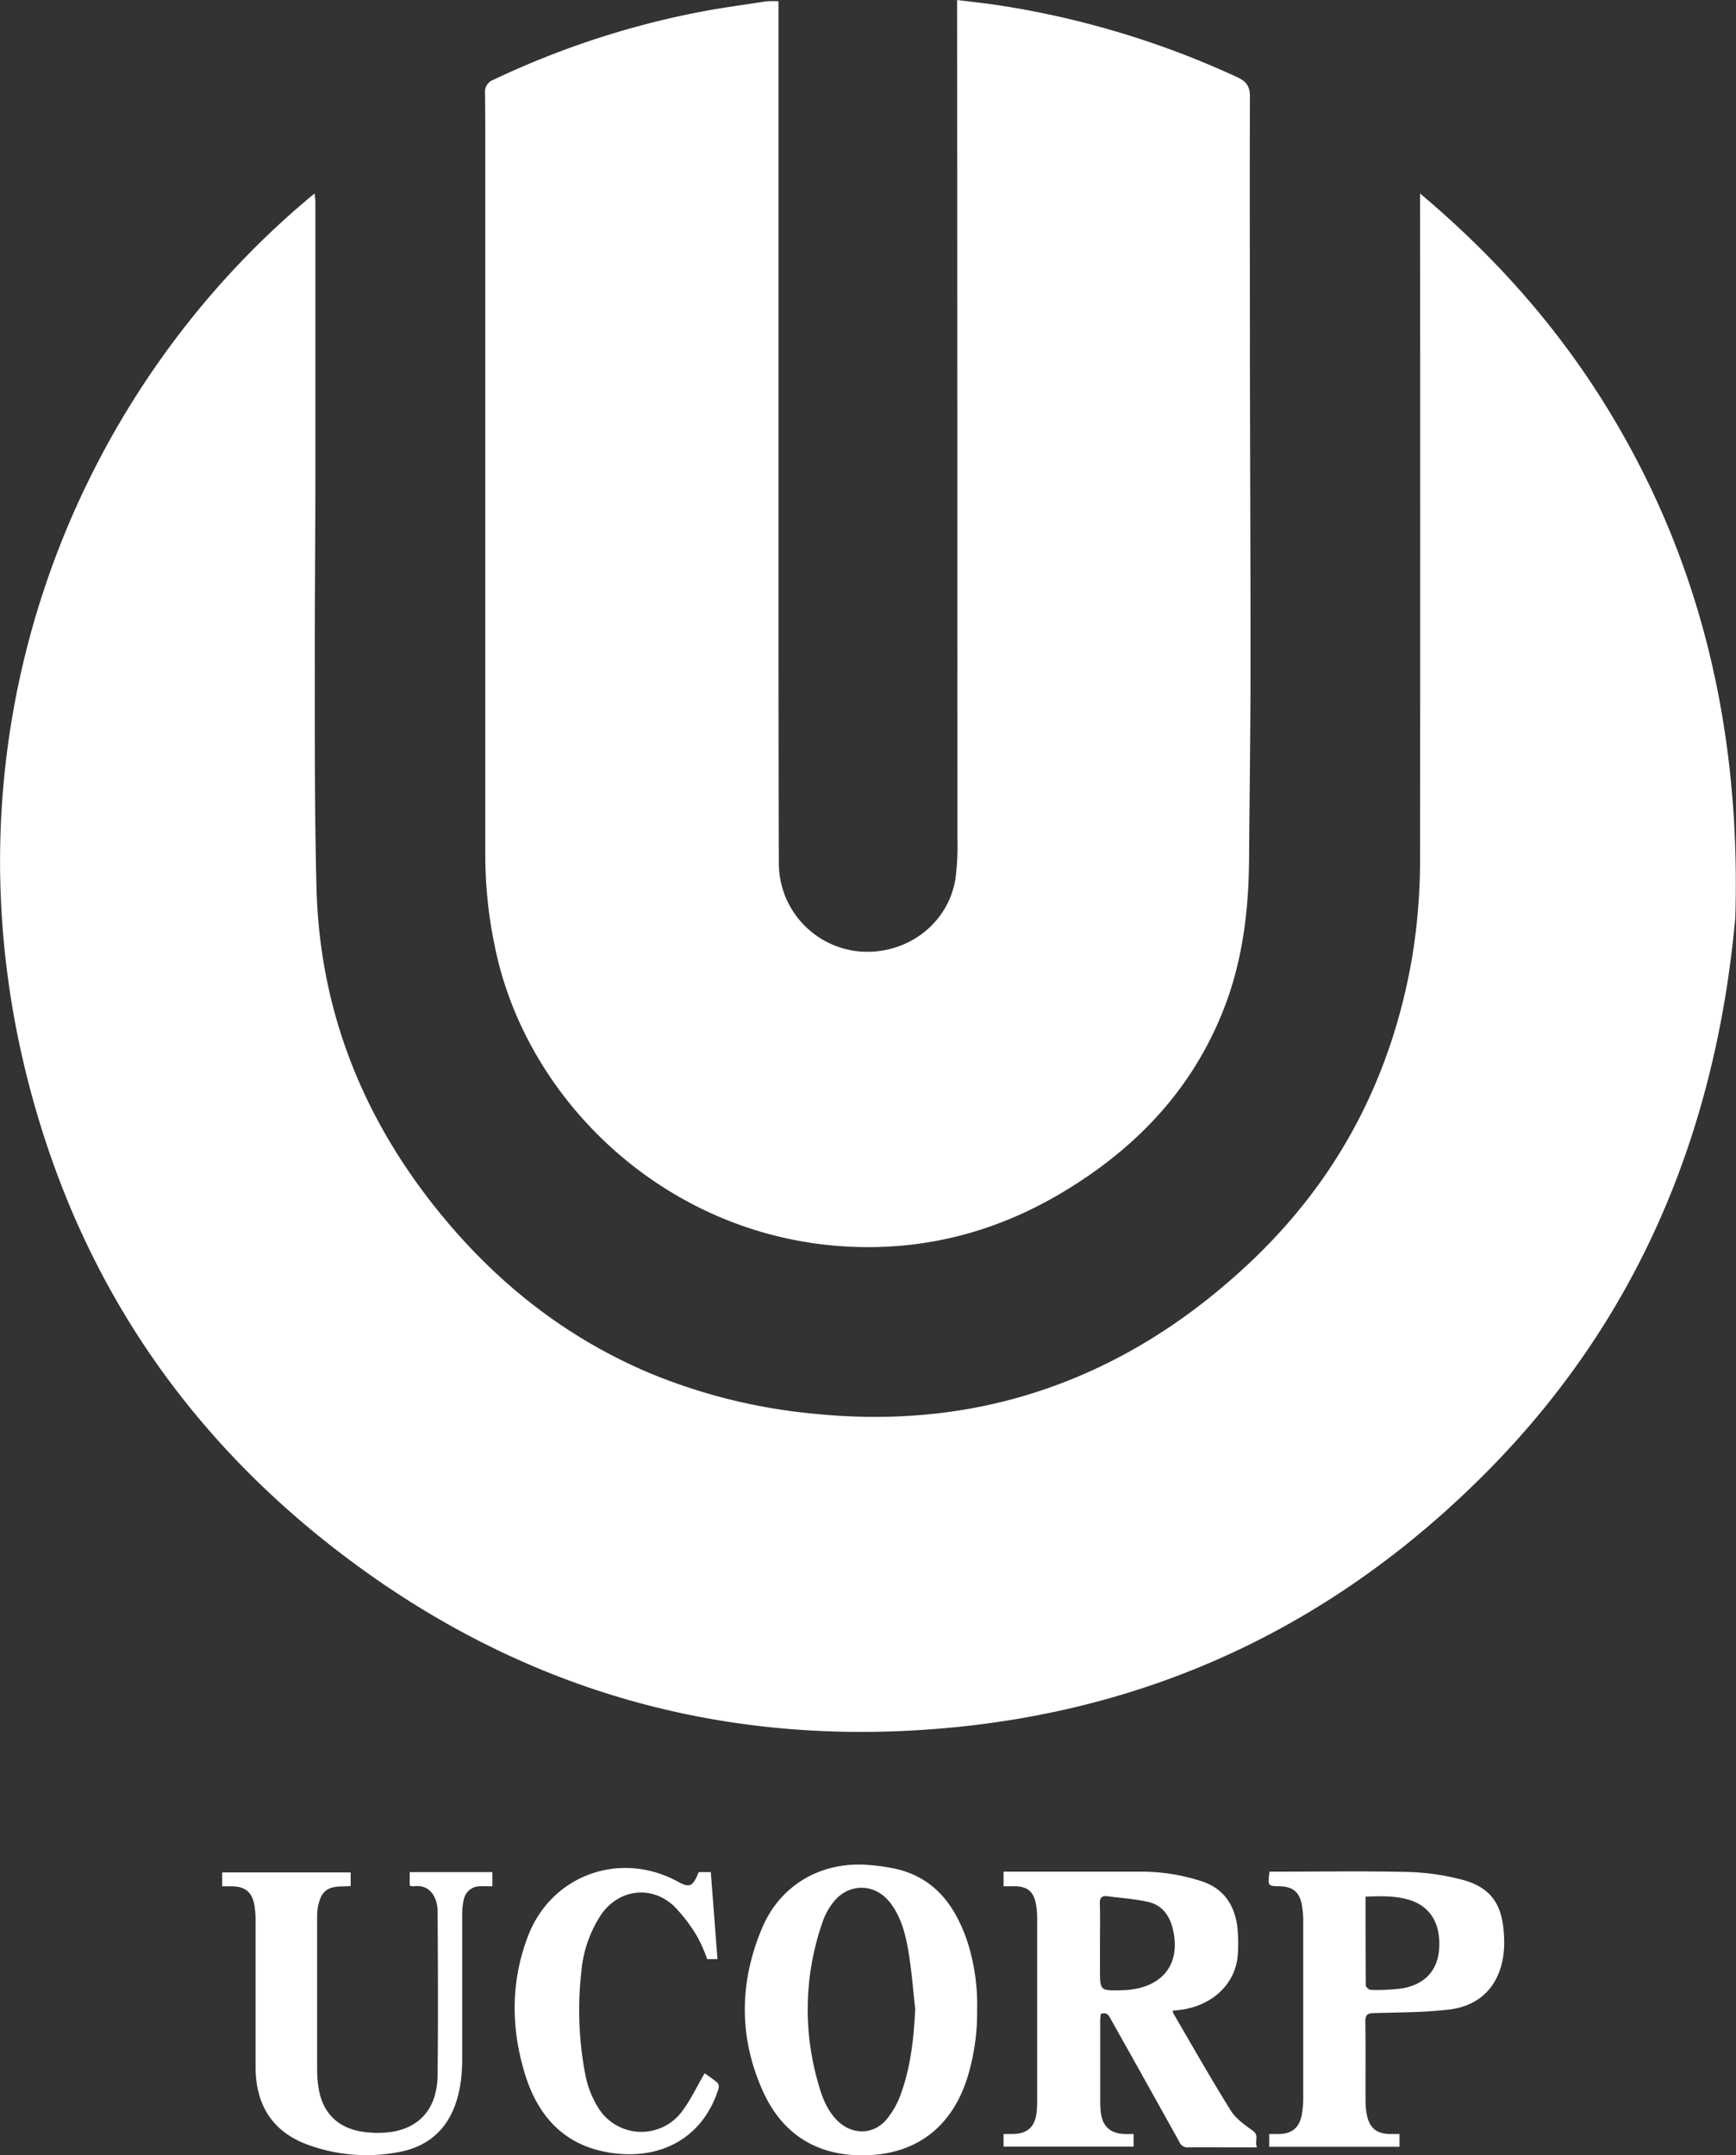 <?xml version="1.0" encoding="UTF-8"?>
<svg xmlns="http://www.w3.org/2000/svg" viewBox="0 0 500 620.69">
  <rect x="0" y="0" width="500" height="620.69" fill="#333333" stroke="none"/>
  <defs>
    <style>.cls-1{fill:#fff;}</style>
  </defs>
  <g id="Layer_2" data-name="Layer 2">
    <g id="Layer_1-2" data-name="Layer 1">
      <path class="cls-1" d="M90.61,55.71c.11,1.15.23,1.92.23,2.68q0,38.51,0,77c0,18.65-.21,37.29-.17,55.93,0,21.49-.07,43,.49,64.47.91,34.4,12.75,64.9,34.1,91.77,16.62,20.92,36.82,37.22,61.52,47.72a162.73,162.73,0,0,0,47.4,11.82c23.83,2.45,47.11.2,69.67-8.06,21.1-7.72,39.47-19.83,55.81-35.13,25.59-24,41-53.39,47-87.84A173.53,173.53,0,0,0,409,246.41q.08-93.57,0-187.13V55.72c20.95,17.61,38.59,37.29,52.8,60,28.47,45.47,39.6,95.4,38,148.57-5.65,62.11-28.27,116.54-72.93,160.94-41.65,41.41-91.6,65.84-150.08,72-60.27,6.31-116.12-6.87-166.33-41C61.88,423.05,27.94,378.52,11,321.86-20.88,215.58,20,113.8,90.61,55.71Z"></path>
      <path class="cls-1" d="M224.23.37V3.6q0,89.61,0,179.22,0,33,.09,66A25.55,25.55,0,0,0,247.48,274c13.61,1.13,25.63-7.88,27.72-21a71.39,71.39,0,0,0,.55-11.15q0-119.22-.08-238.44V0c4.48.57,8.74,1,13,1.68a255.63,255.63,0,0,1,67.85,20.63C359,23.48,360,24.9,360,27.78c-.09,25.89,0,51.77,0,77.65.05,29,.19,58,.17,87.08,0,18.27-.28,36.54-.41,54.82-.11,15.45-2,30.57-8,45-9,21.83-24.45,38-44.36,50.21C288,354.47,267,360.18,244.22,359c-51.64-2.68-92-41.16-101.45-85.26a128.76,128.76,0,0,1-3-27.17q0-101.79,0-203.57c0-5.41,0-10.82-.07-16.23A3.64,3.64,0,0,1,142.07,23,247.87,247.87,0,0,1,201.83,3.39c6.23-1.2,12.53-2,18.81-3A26.4,26.4,0,0,1,224.23.37Z"></path>
      <path class="cls-1" d="M326.49,614.55v3.65H289.05v-3.65h2.46c4.41,0,6.59-2,7.07-6.38a34.21,34.21,0,0,0,.14-3.51q0-26,0-52a22.45,22.45,0,0,0-.44-4.78c-.71-3.2-2.45-4.54-5.7-4.67-1.15,0-2.3,0-3.53,0V539h40a56.43,56.43,0,0,1,16.59,2.62c6.62,2,9.86,6.71,10.74,13.26a46.28,46.28,0,0,1,.19,7c-.18,9.18-7.28,15.92-17.18,17l-1.62.16a3.07,3.07,0,0,0,.22.86c5.46,9.33,10.78,18.75,16.5,27.91,1.46,2.35,4,4.11,6.34,5.8,1.95,1.42.43,3,1.21,4.8h-8.91c-3.59,0-7.17-.06-10.75,0a2.62,2.62,0,0,1-2.72-1.6q-9.78-17.62-19.66-35.2c-.62-1.11-1.12-2.33-3-1.59,0,.57-.12,1.27-.12,2q0,11.73,0,23.47c0,.73.05,1.46.1,2.19.36,4.63,2.74,6.85,7.34,6.88Zm-9.68-54.91v7.45c0,6.21,0,6.21,6.2,6.07,11.65-.26,17.45-7.42,14.67-18.1-1-3.7-3.16-6.43-6.82-7.3-3.86-.91-7.88-1.14-11.83-1.67-1.65-.22-2.33.37-2.26,2.17C316.9,552.05,316.81,555.85,316.81,559.64Z"></path>
      <path class="cls-1" d="M281.43,578.67a64,64,0,0,1-2.74,19.44C274,613.27,262.84,621.17,247,620.67c-12.94-.41-22.06-6.91-27.26-18.42-7-15.51-6.83-31.39-.25-47,5.43-12.84,17.75-19.62,31.71-18.08a53.16,53.16,0,0,1,7.76,1.25c10.42,2.79,16,10.36,19.42,20A59.25,59.25,0,0,1,281.43,578.67Zm-17.84-.25c-.61-5.36-1-10.76-1.89-16.07-.81-5-2-9.91-5.08-14.09-4.44-6.12-12.43-6.17-16.89-.09a19.37,19.37,0,0,0-2.62,4.78,76.26,76.26,0,0,0-1.46,46.95c1.1,4,2.53,7.8,5.53,10.8,4.09,4.09,10.19,4.19,14-.16a24,24,0,0,0,4.29-7.52C262.32,595.11,263.23,586.84,263.59,578.42Z"></path>
      <path class="cls-1" d="M365.64,539h2.46c12.5,0,25-.2,37.5.09a69.49,69.49,0,0,1,15.1,2.12c8.39,2.12,11.9,6.82,12.43,15.54a31.22,31.22,0,0,1-.13,6.34c-1.25,8.84-6.71,14.59-15.74,15.64-7.08.82-14.27.79-21.41,1-1.93,0-2.64.43-2.61,2.53.13,7.74,0,15.49.07,23.24a19.27,19.27,0,0,0,.36,3.47c.73,3.82,2.81,5.54,6.66,5.58h2.75v3.69H365.55v-3.69h2.71c3.73,0,5.9-1.73,6.64-5.37a24.73,24.73,0,0,0,.45-4.78q0-25.77,0-51.53a25.08,25.08,0,0,0-.37-4.14c-.63-3.8-2.57-5.43-6.4-5.51C365.12,543.15,365.12,543.15,365.64,539Zm27.66,7.17c0,8.7,0,17.15.07,25.6,0,.46.94,1.28,1.44,1.28a56.3,56.3,0,0,0,8.72-.39c6.6-1,10.4-5,10.93-11,.63-7.13-2.12-12.21-7.86-14.3C402.41,545.92,398.05,546,393.3,546.21Z"></path>
      <path class="cls-1" d="M118,543v-3.86h23.82v4.08c-1.24,0-2.4-.07-3.54,0a4.69,4.69,0,0,0-4.7,3.85,17.74,17.74,0,0,0-.46,4.11q0,20.73,0,41.45c0,5.15-.54,10.21-2.6,15-3.12,7.24-8.92,11.07-16.44,12.27A49.15,49.15,0,0,1,88,617.4c-9.58-3.76-14.36-11.23-14.39-22.13,0-14,0-27.93,0-41.89a27.3,27.3,0,0,0-.35-4.79c-.68-3.69-2.64-5.27-6.34-5.36-.93,0-1.86,0-2.94,0v-4H101v3.92c-.83,0-1.61.1-2.39.11-4.35,0-6.09,1.43-7,5.67a16.23,16.23,0,0,0-.27,3.27q0,21.93,0,43.86a31.88,31.88,0,0,0,.57,6.09c1.39,7,6.17,11.21,13.77,11.9a27.91,27.91,0,0,0,7.42-.15c8.28-1.47,12.84-7.14,12.94-16.46.16-15.64.1-31.29,0-46.93,0-3.8-2-8.05-7-7.27A4.32,4.32,0,0,1,118,543Z"></path>
      <path class="cls-1" d="M201.23,539.13h3.5c.64,8.32,1.27,16.59,1.91,25.06h-2.95a44,44,0,0,0-2.9-6.53A45.79,45.79,0,0,0,194.2,549c-6.51-6.2-16-5-21.08,2.41a35.24,35.24,0,0,0-5.68,16.39,98.19,98.19,0,0,0,1.27,30.31,28.18,28.18,0,0,0,3.46,8.67,14.59,14.59,0,0,0,24.11,1.47c2.58-3.36,4.39-7.31,6.67-11.19.94.68,2.39,1.62,3.69,2.74a1.87,1.87,0,0,1,.32,1.66c-4.16,13.33-15.11,19.77-28.1,18.83-14.68-1.06-23.51-9.46-27.66-23-4.07-13.27-4.13-26.68.89-39.77,6.74-17.58,26.54-24.68,43.11-15.66C198.65,543.75,199.55,543.35,201.23,539.13Z"></path>
    </g>
  </g>
</svg>
